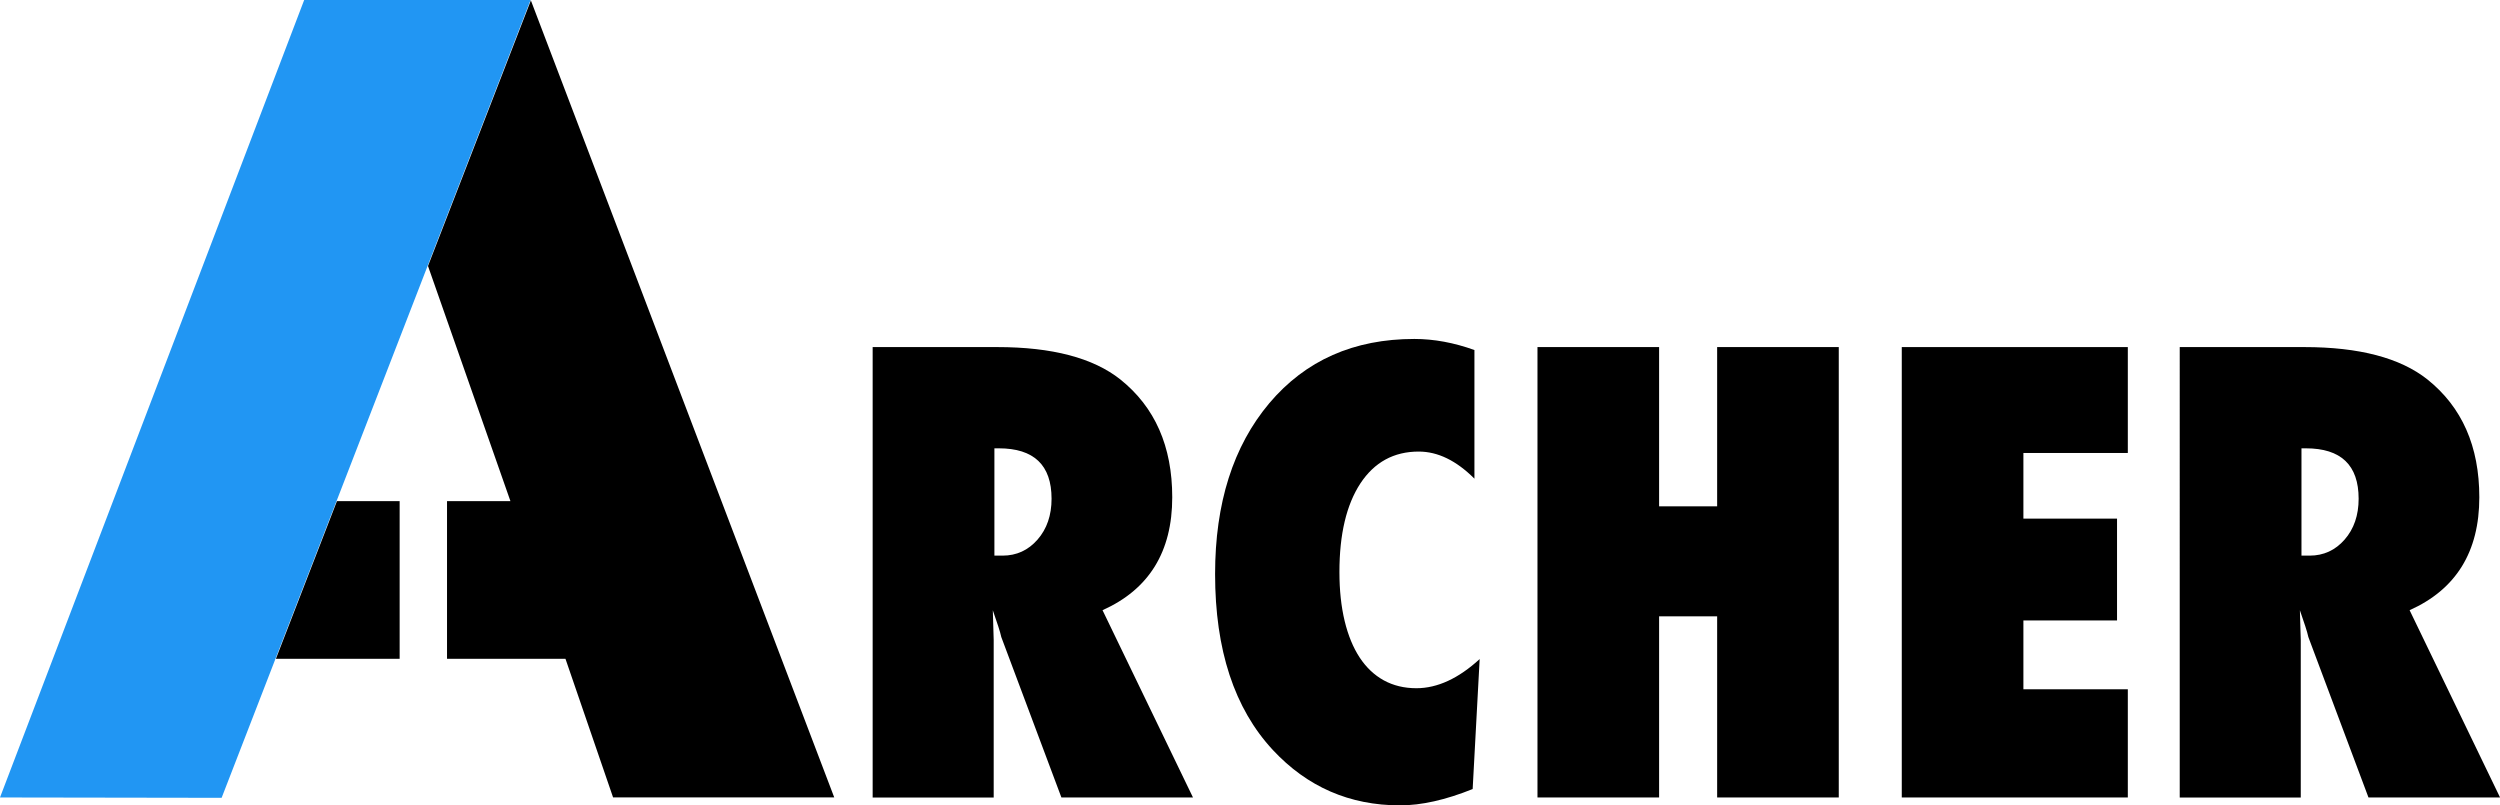 <?xml version="1.0" encoding="UTF-8"?><svg id="Layer_1" xmlns="http://www.w3.org/2000/svg" viewBox="0 0 424.25 136.67"><defs><style>.cls-1{fill:#2196f3;}</style></defs><path d="M202.44,135.33h-22.32l-10.2-27.22c-.1-.46-.27-1.07-.52-1.83-.25-.76-.55-1.67-.92-2.72l.15,5.05v26.73h-20.54V58.9h21.14c9.31,0,16.27,1.83,20.89,5.49,5.87,4.69,8.81,11.35,8.81,20,0,9.24-3.94,15.63-11.83,19.16l15.35,31.78ZM168.74,94.29h1.39c2.38,0,4.36-.91,5.94-2.72,1.58-1.81,2.38-4.12,2.38-6.93,0-5.71-2.99-8.56-8.96-8.56h-.74v18.22Z"/><path d="M251.1,111.82l-1.19,22.08c-4.59,1.85-8.7,2.77-12.33,2.77-8.55,0-15.74-3.13-21.58-9.4-6.53-7.03-9.8-16.98-9.8-29.85,0-12.04,3.07-21.71,9.21-29.01,6.14-7.26,14.34-10.89,24.6-10.89,3.33,0,6.73.63,10.2,1.88v21.83c-3.07-3.07-6.22-4.6-9.45-4.6-4.22,0-7.52,1.8-9.9,5.4-2.38,3.63-3.56,8.65-3.56,15.05,0,3.1.3,5.87.89,8.32.59,2.44,1.44,4.5,2.55,6.19,1.11,1.68,2.47,2.97,4.08,3.86,1.62.89,3.47,1.34,5.54,1.34,3.56,0,7.14-1.65,10.74-4.95Z"/><path d="M312.04,135.33h-20.64v-30.74h-9.85v30.74h-20.64V58.9h20.64v27.03h9.85v-27.03h20.64v76.43Z"/><path d="M322.73,135.33V58.9h38.36v17.97h-17.72v11.14h15.89v17.28h-15.89v11.68h17.72v18.36h-38.36Z"/><path d="M424.25,135.33h-22.32l-10.2-27.22c-.1-.46-.27-1.07-.52-1.83-.25-.76-.55-1.67-.92-2.72l.15,5.05v26.73h-20.54V58.9h21.14c9.31,0,16.27,1.83,20.89,5.49,5.87,4.69,8.81,11.35,8.81,20,0,9.24-3.94,15.63-11.83,19.16l15.35,31.78ZM390.55,94.29h1.39c2.38,0,4.36-.91,5.94-2.72,1.58-1.81,2.38-4.12,2.38-6.93,0-5.71-2.99-8.56-8.96-8.56h-.74v18.22Z"/><polygon class="cls-1" points="37.61 135.39 0 135.33 51.62 0 90.04 0 37.61 135.39"/><polygon points="67.82 85.04 57.18 85.04 46.82 111.8 67.82 111.8 67.82 85.04"/><polygon points="90.09 .07 72.63 45.14 86.62 85.04 75.86 85.04 75.86 111.8 95.96 111.8 104.04 135.32 141.57 135.32 90.09 .07"/></svg>